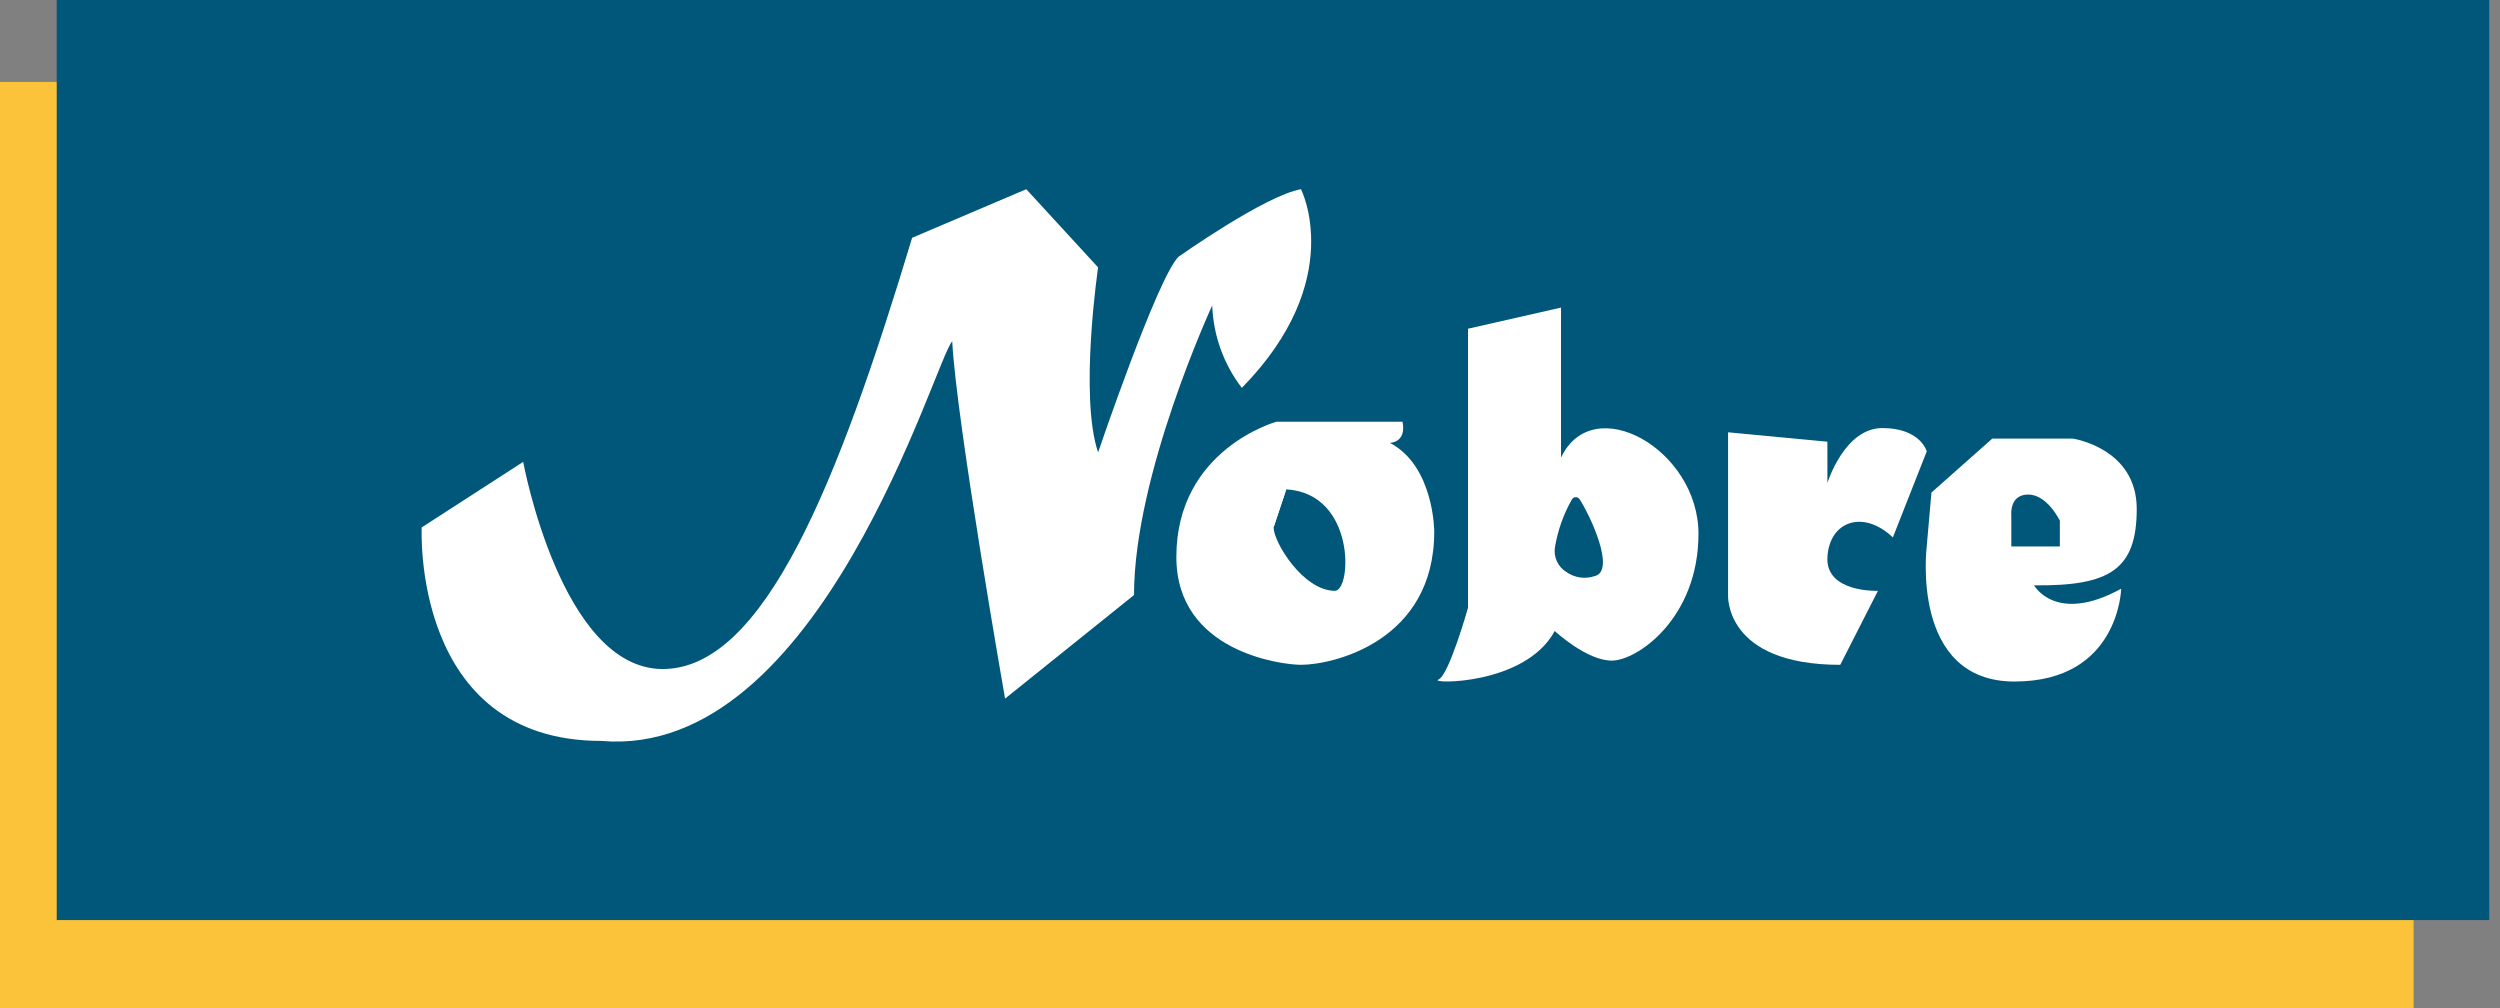 <svg width="181" height="73" viewBox="0 0 181 73" fill="none" xmlns="http://www.w3.org/2000/svg">
<rect x="0" y="0" width="181" height="73" fill="#808080" stroke="none"/>
<path d="M174.744 5.932H0V73.001H174.744V5.932Z" fill="#FBC339"/>
<path d="M180.22 0H4.107V66.613H180.22V0Z" fill="#00577A"/>
<path d="M30.532 38.184L37.878 33.439C37.878 33.439 40.633 48.437 47.978 48.437C55.324 48.437 60.681 34.97 66.037 17.217L74.302 13.698L79.503 19.36C79.503 19.36 78.126 28.695 79.503 32.751C79.503 32.751 83.788 20.125 85.318 18.595C85.318 18.595 91.584 14.157 94.19 13.698C94.19 13.698 97.562 20.278 89.909 28.083C88.591 26.365 87.842 24.279 87.765 22.115C87.765 22.115 82.103 34.358 82.103 43.081L72.767 50.58C72.767 50.58 69.247 30.532 68.941 24.716C67.717 25.94 59.451 55.018 43.537 53.643C29.767 53.641 30.532 38.184 30.532 38.184Z" fill="white"/>
<path d="M100.625 32.062C100.625 32.062 101.849 32.062 101.543 30.532H92.416C92.416 30.532 85.168 32.522 85.168 40.327C85.168 47.213 92.82 48.132 94.197 48.132C96.493 48.132 103.839 46.448 103.839 38.49C103.839 38.49 103.839 33.746 100.625 32.062ZM96.646 42.775C94.35 42.775 92.208 39.255 92.208 38.184L93.126 35.429C98.177 35.733 97.871 42.775 96.646 42.775Z" fill="white"/>
<path d="M93.126 35.43L92.208 38.184C92.208 37.113 93.126 35.43 93.126 35.43Z" fill="white"/>
<path d="M113.018 33.134V22.269L106.284 23.799V44C106.284 44 104.907 48.898 104.14 49.202C103.373 49.505 110.418 49.663 112.562 45.684C112.562 45.684 114.857 47.828 116.694 47.828C118.531 47.828 122.969 44.767 122.969 38.646C122.969 32.524 115.316 28.237 113.018 33.134ZM115.467 41.704C115.121 41.824 114.752 41.859 114.39 41.806C114.028 41.753 113.684 41.614 113.387 41.401C113.092 41.216 112.858 40.948 112.715 40.631C112.571 40.313 112.523 39.961 112.578 39.617C112.783 38.397 113.201 37.222 113.813 36.146C113.842 36.1 113.882 36.062 113.929 36.035C113.977 36.009 114.031 35.995 114.085 35.994C114.14 35.994 114.193 36.007 114.242 36.033C114.29 36.059 114.33 36.096 114.36 36.142C115.15 37.349 116.988 41.325 115.469 41.705L115.467 41.704Z" fill="white"/>
<path d="M125.112 31.298V43.082C125.112 43.082 124.827 48.133 133.234 48.133L135.963 42.776C135.963 42.776 132.152 42.929 132.305 40.328C132.458 37.726 134.897 36.876 137.044 38.908L139.498 32.676C139.498 32.676 139.039 30.992 136.284 30.992C133.529 30.992 132.304 34.966 132.304 34.966V31.979L125.112 31.298Z" fill="white"/>
<path d="M147.268 42.378C152.743 42.438 154.699 41.246 154.699 36.841C154.699 32.437 150.079 31.757 150.079 31.757H144.239L139.836 35.66L139.495 39.562C139.495 39.562 138.271 49.343 145.85 49.343C153.43 49.343 153.574 42.623 153.574 42.623C148.832 45.225 147.268 42.378 147.268 42.378ZM145.619 39.562V37.29C145.619 37.29 145.464 35.805 146.845 35.805C148.226 35.805 149.133 37.698 149.133 37.698V39.562H145.619Z" fill="white"/>
</svg>
